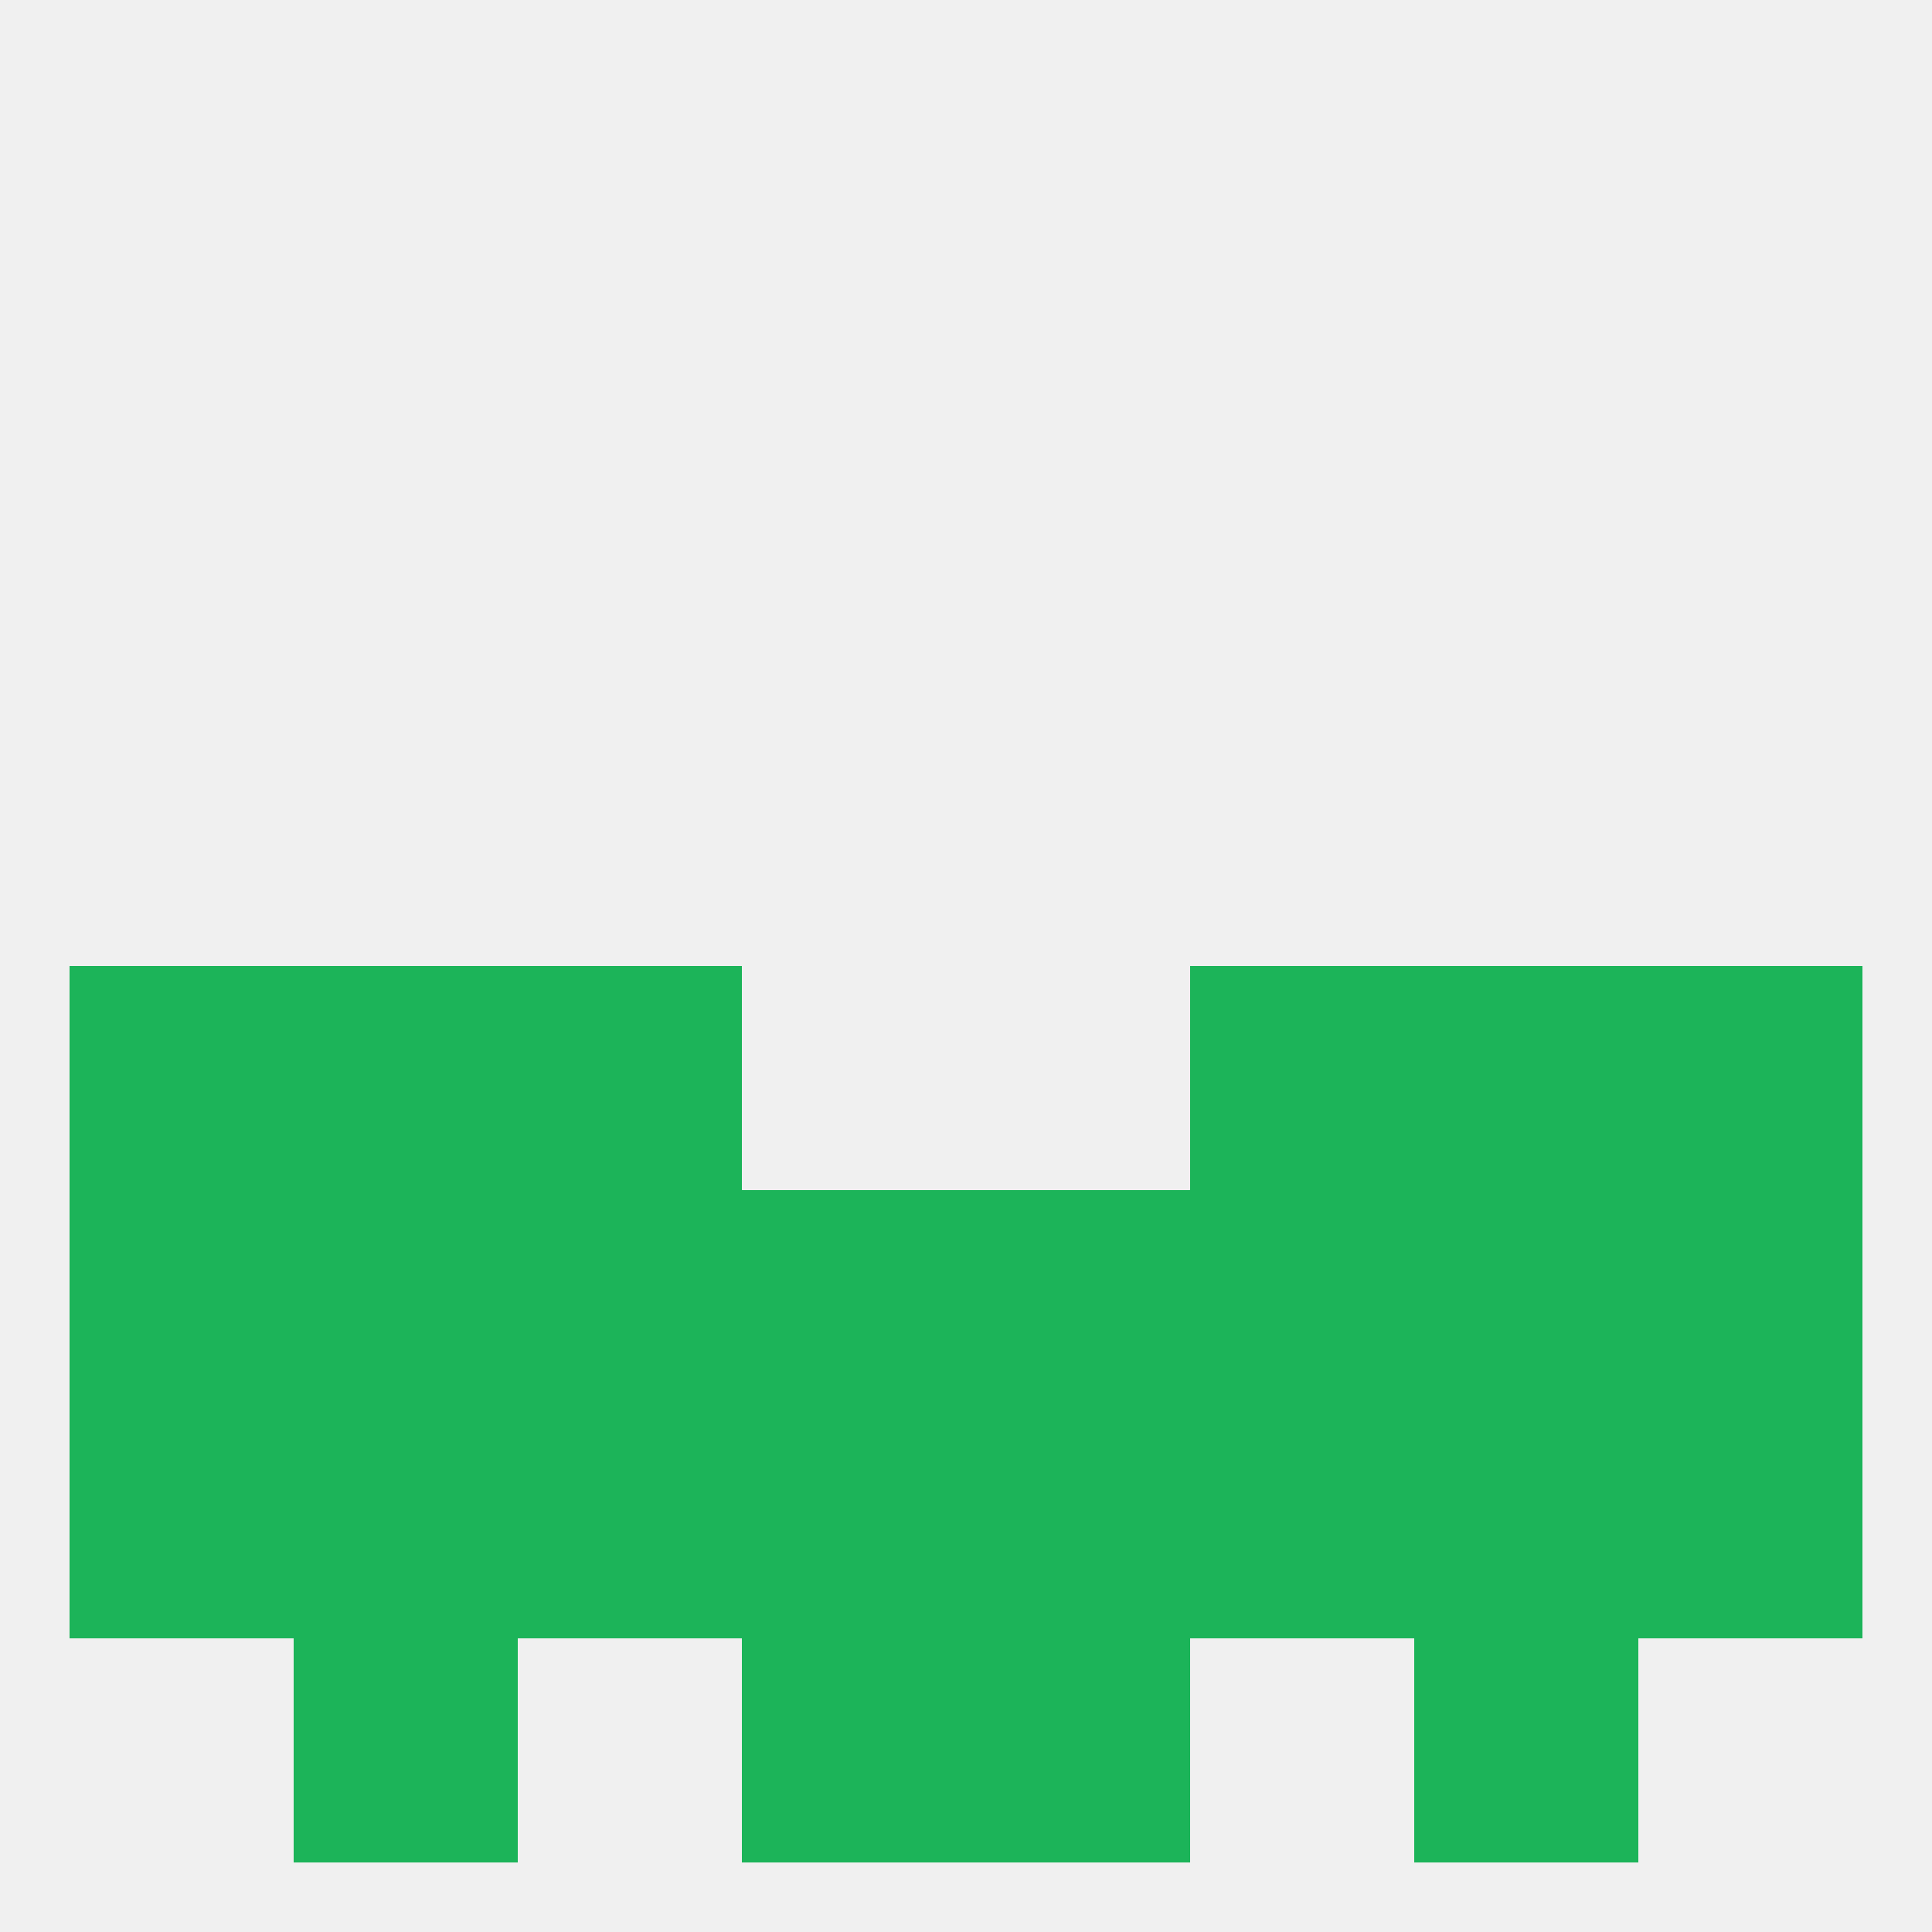 
<!--   <?xml version="1.0"?> -->
<svg version="1.1" baseprofile="full" xmlns="http://www.w3.org/2000/svg" xmlns:xlink="http://www.w3.org/1999/xlink" xmlns:ev="http://www.w3.org/2001/xml-events" width="250" height="250" viewBox="0 0 250 250" >
	<rect width="100%" height="100%" fill="rgba(240,240,240,255)"/>

	<rect x="38" y="125" width="29" height="29" fill="rgba(28,180,89,255)"/>
	<rect x="183" y="125" width="29" height="29" fill="rgba(28,180,89,255)"/>
	<rect x="9" y="125" width="29" height="29" fill="rgba(28,180,89,255)"/>
	<rect x="212" y="125" width="29" height="29" fill="rgba(28,180,89,255)"/>
	<rect x="67" y="125" width="29" height="29" fill="rgba(28,180,89,255)"/>
	<rect x="154" y="125" width="29" height="29" fill="rgba(28,180,89,255)"/>
	<rect x="212" y="154" width="29" height="29" fill="rgba(28,180,89,255)"/>
	<rect x="67" y="154" width="29" height="29" fill="rgba(28,180,89,255)"/>
	<rect x="96" y="154" width="29" height="29" fill="rgba(28,180,89,255)"/>
	<rect x="125" y="154" width="29" height="29" fill="rgba(28,180,89,255)"/>
	<rect x="9" y="154" width="29" height="29" fill="rgba(28,180,89,255)"/>
	<rect x="154" y="154" width="29" height="29" fill="rgba(28,180,89,255)"/>
	<rect x="38" y="154" width="29" height="29" fill="rgba(28,180,89,255)"/>
	<rect x="183" y="154" width="29" height="29" fill="rgba(28,180,89,255)"/>
	<rect x="38" y="183" width="29" height="29" fill="rgba(28,180,89,255)"/>
	<rect x="183" y="183" width="29" height="29" fill="rgba(28,180,89,255)"/>
	<rect x="96" y="183" width="29" height="29" fill="rgba(28,180,89,255)"/>
	<rect x="67" y="183" width="29" height="29" fill="rgba(28,180,89,255)"/>
	<rect x="154" y="183" width="29" height="29" fill="rgba(28,180,89,255)"/>
	<rect x="9" y="183" width="29" height="29" fill="rgba(28,180,89,255)"/>
	<rect x="212" y="183" width="29" height="29" fill="rgba(28,180,89,255)"/>
	<rect x="125" y="183" width="29" height="29" fill="rgba(28,180,89,255)"/>
	<rect x="38" y="212" width="29" height="29" fill="rgba(28,180,89,255)"/>
	<rect x="183" y="212" width="29" height="29" fill="rgba(28,180,89,255)"/>
	<rect x="96" y="212" width="29" height="29" fill="rgba(28,180,89,255)"/>
	<rect x="125" y="212" width="29" height="29" fill="rgba(28,180,89,255)"/>
</svg>